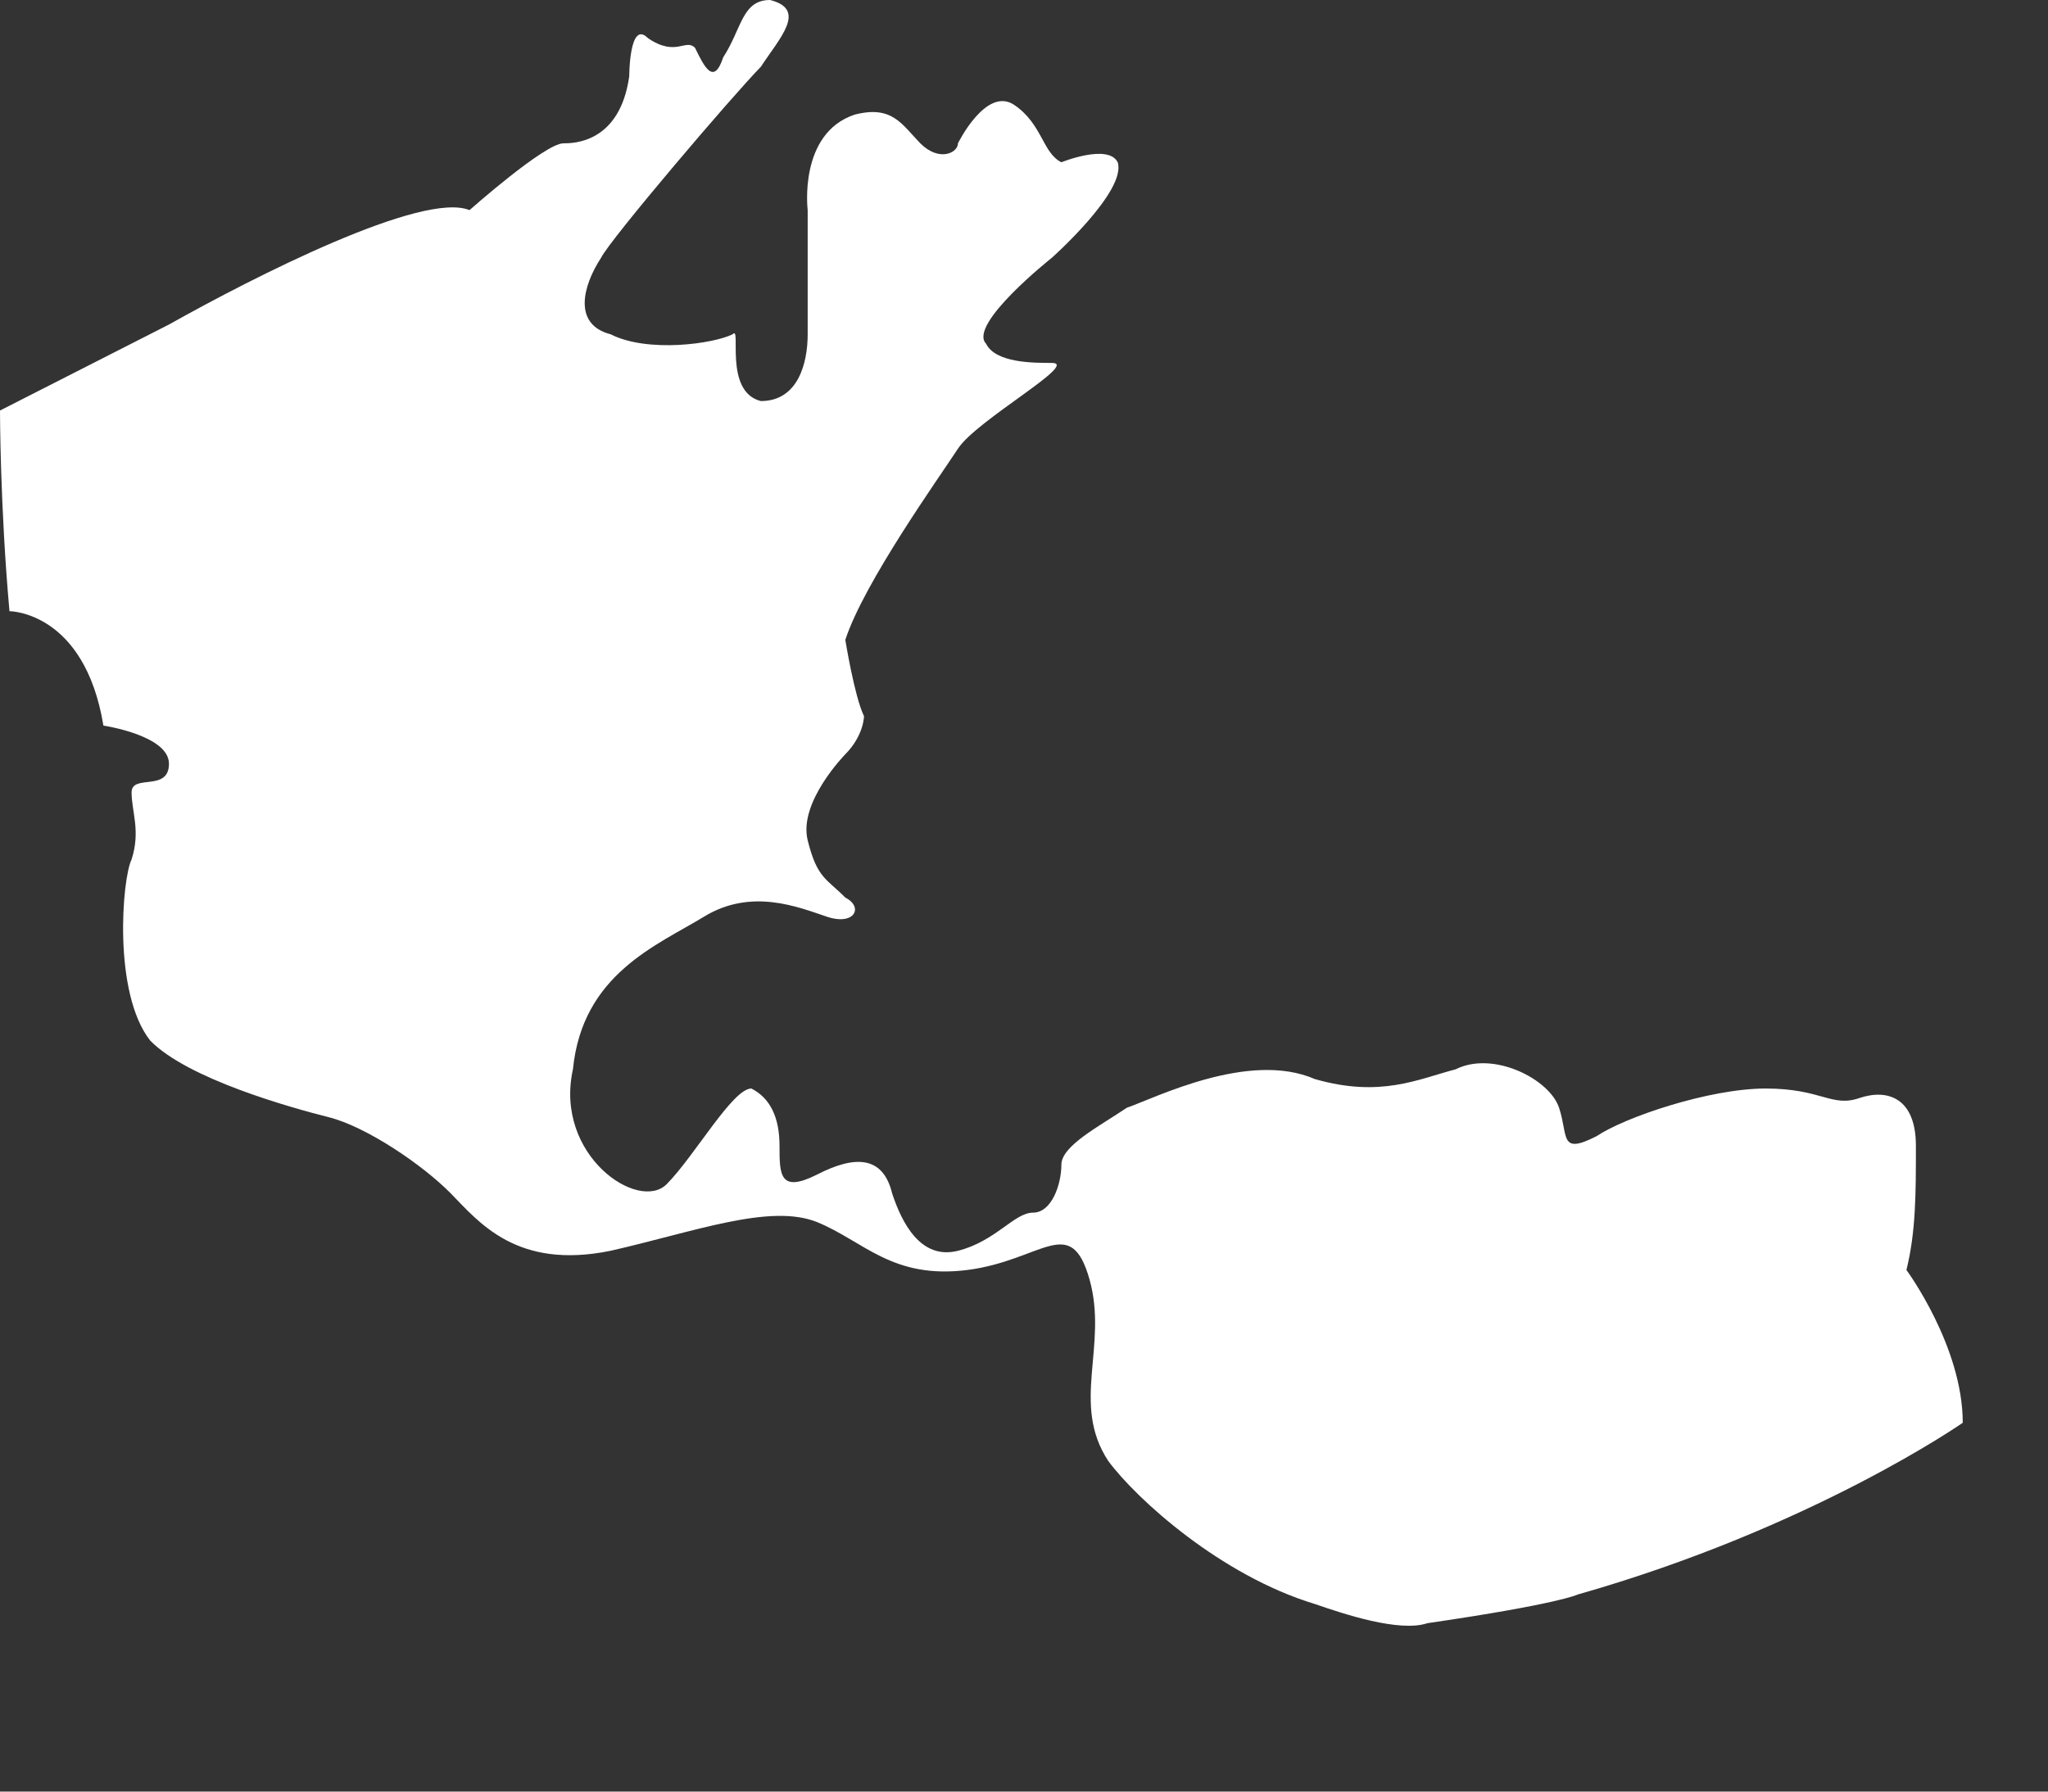 <?xml version="1.0" encoding="utf-8"?>
<svg xmlns="http://www.w3.org/2000/svg" fill="none" height="100%" overflow="visible" preserveAspectRatio="none" style="display: block;" viewBox="0 0 8 7" width="100%">
<rect x="0" y="0" width="8" height="7" fill="#333333" stroke="none"/>
<path clip-rule="evenodd" d="M0.037 2.388C0.037 2.388 0.33 2.388 0.404 2.835C0.404 2.835 0.66 2.873 0.66 2.984C0.66 3.096 0.514 3.022 0.514 3.096C0.514 3.171 0.55 3.246 0.514 3.358C0.477 3.432 0.44 3.88 0.587 4.066C0.734 4.216 1.137 4.328 1.284 4.365C1.431 4.402 1.651 4.551 1.761 4.663C1.871 4.775 2.018 4.962 2.385 4.887C2.715 4.812 3.008 4.701 3.192 4.775C3.375 4.85 3.485 4.999 3.779 4.962C4.072 4.924 4.182 4.738 4.256 4.999C4.329 5.26 4.182 5.484 4.329 5.708C4.439 5.857 4.769 6.156 5.136 6.267C5.246 6.305 5.466 6.379 5.576 6.342C6.09 6.267 6.163 6.23 6.163 6.23C7.08 5.969 7.667 5.559 7.667 5.559C7.667 5.26 7.447 4.962 7.447 4.962C7.484 4.812 7.484 4.663 7.484 4.477C7.484 4.29 7.374 4.253 7.264 4.29C7.154 4.328 7.117 4.253 6.897 4.253C6.677 4.253 6.347 4.365 6.237 4.439C6.09 4.514 6.127 4.439 6.09 4.328C6.053 4.216 5.833 4.104 5.686 4.178C5.54 4.216 5.393 4.29 5.136 4.216C4.879 4.104 4.512 4.29 4.402 4.328C4.292 4.402 4.146 4.477 4.146 4.551C4.146 4.626 4.109 4.738 4.035 4.738C3.962 4.738 3.889 4.85 3.742 4.887C3.595 4.924 3.522 4.775 3.485 4.663C3.449 4.514 3.338 4.514 3.192 4.589C3.045 4.663 3.045 4.589 3.045 4.477C3.045 4.365 3.008 4.29 2.935 4.253C2.862 4.253 2.715 4.514 2.605 4.626C2.495 4.738 2.164 4.514 2.238 4.178C2.275 3.805 2.568 3.693 2.751 3.581C2.935 3.469 3.118 3.544 3.228 3.581C3.338 3.619 3.375 3.544 3.302 3.507C3.228 3.432 3.192 3.432 3.155 3.283C3.118 3.134 3.302 2.947 3.302 2.947C3.375 2.873 3.375 2.798 3.375 2.798C3.338 2.723 3.302 2.5 3.302 2.5C3.375 2.276 3.669 1.865 3.742 1.753C3.815 1.641 4.219 1.418 4.109 1.418C4.035 1.418 3.889 1.418 3.852 1.343C3.779 1.268 4.109 1.007 4.109 1.007C4.109 1.007 4.402 0.746 4.366 0.634C4.329 0.56 4.146 0.634 4.146 0.634C4.072 0.597 4.072 0.485 3.962 0.41C3.852 0.336 3.742 0.56 3.742 0.56C3.742 0.597 3.669 0.634 3.595 0.56C3.522 0.485 3.485 0.41 3.338 0.448C3.118 0.522 3.155 0.821 3.155 0.821V1.306C3.155 1.418 3.118 1.567 2.972 1.567C2.825 1.53 2.898 1.268 2.862 1.306C2.788 1.343 2.531 1.38 2.385 1.306C2.238 1.268 2.275 1.119 2.348 1.007C2.385 0.933 2.862 0.373 2.972 0.261C3.045 0.149 3.155 0.037 3.008 0C2.898 0 2.898 0.112 2.825 0.224C2.788 0.336 2.751 0.261 2.715 0.187C2.678 0.149 2.641 0.224 2.531 0.149C2.458 0.075 2.458 0.298 2.458 0.298C2.421 0.56 2.238 0.56 2.201 0.56C2.128 0.56 1.834 0.821 1.834 0.821C1.651 0.746 0.991 1.082 0.66 1.268L0 1.604C0 1.604 2.23861e-06 1.977 0.037 2.388Z" fill="white" fill-rule="evenodd" id="d"/>
</svg>